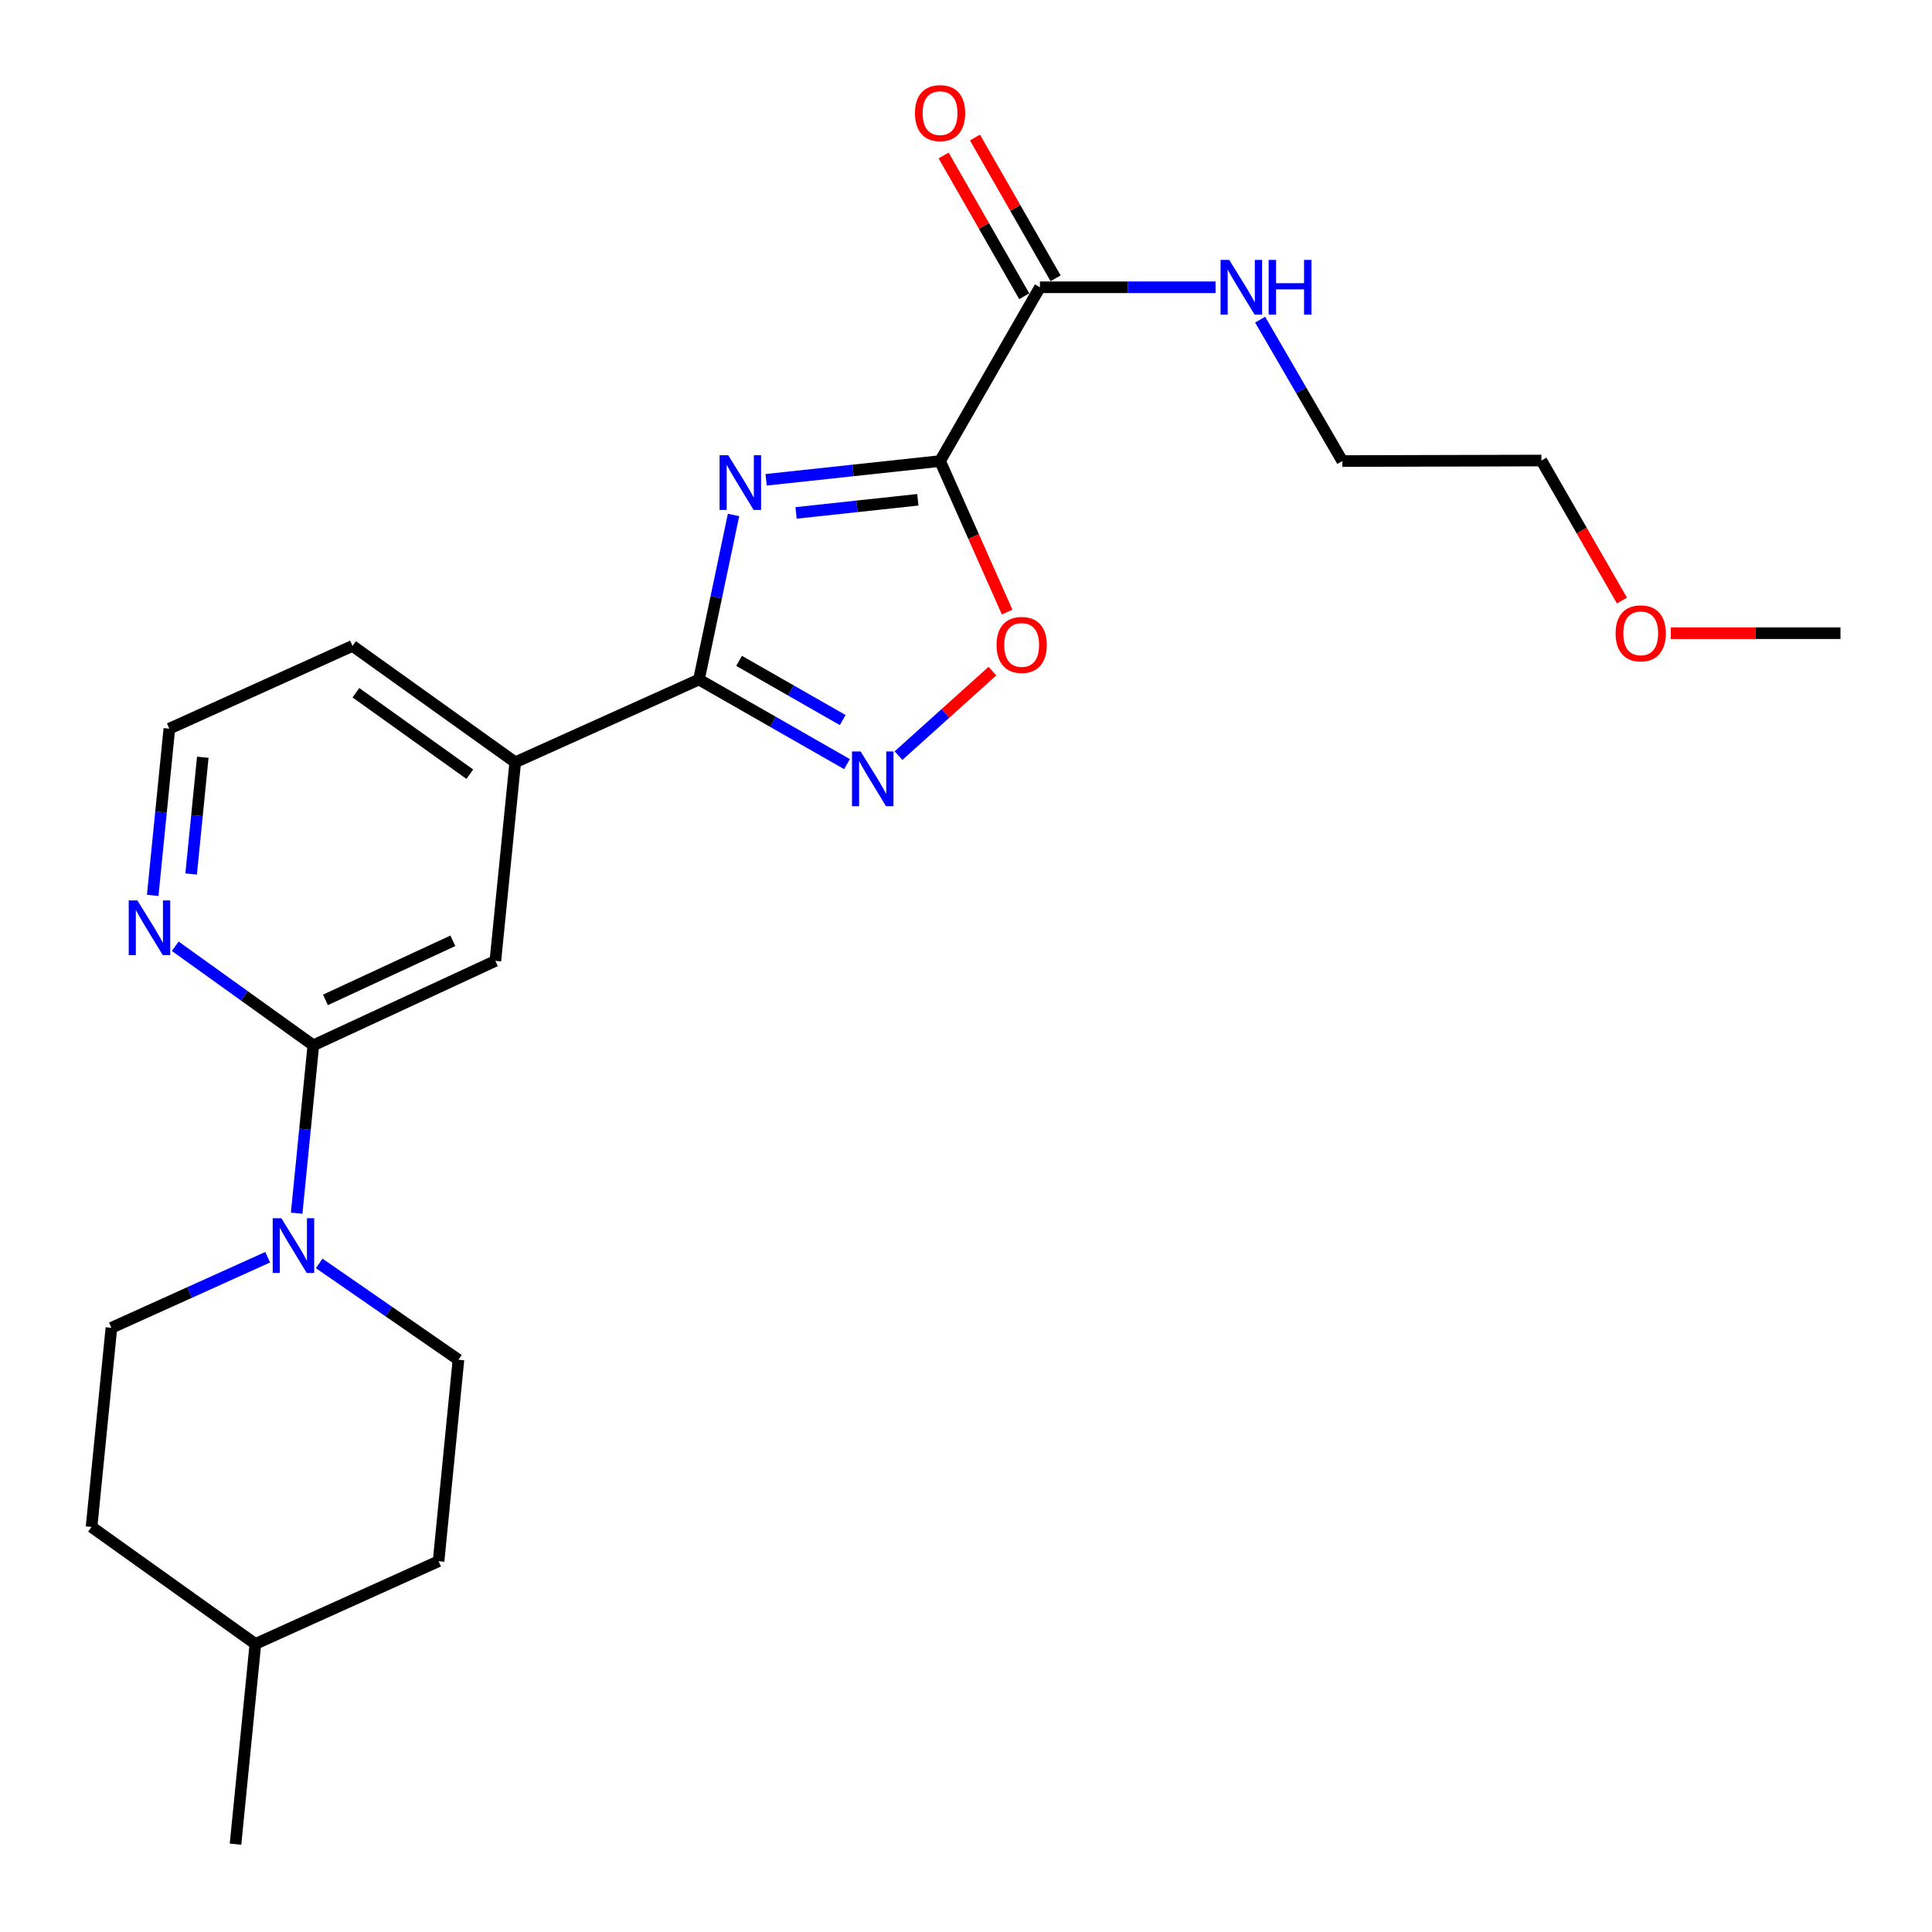 <?xml version='1.0' encoding='iso-8859-1'?>
<svg version='1.1' baseProfile='full'
              xmlns='http://www.w3.org/2000/svg'
                      xmlns:rdkit='http://www.rdkit.org/xml'
                      xmlns:xlink='http://www.w3.org/1999/xlink'
                  xml:space='preserve'
width='1000px' height='1000px' viewBox='0 0 1000 1000'>
<!-- END OF HEADER -->
<rect style='opacity:1.0;fill:#FFFFFF;stroke:none' width='1000' height='1000' x='0' y='0'> </rect>
<path class='bond-0' d='M 396.537,248.346 L 441.559,243.493' style='fill:none;fill-rule:evenodd;stroke:#0000FF;stroke-width:6px;stroke-linecap:butt;stroke-linejoin:miter;stroke-opacity:1' />
<path class='bond-0' d='M 441.559,243.493 L 486.581,238.64' style='fill:none;fill-rule:evenodd;stroke:#000000;stroke-width:6px;stroke-linecap:butt;stroke-linejoin:miter;stroke-opacity:1' />
<path class='bond-0' d='M 412.047,265.478 L 443.563,262.081' style='fill:none;fill-rule:evenodd;stroke:#0000FF;stroke-width:6px;stroke-linecap:butt;stroke-linejoin:miter;stroke-opacity:1' />
<path class='bond-0' d='M 443.563,262.081 L 475.078,258.683' style='fill:none;fill-rule:evenodd;stroke:#000000;stroke-width:6px;stroke-linecap:butt;stroke-linejoin:miter;stroke-opacity:1' />
<path class='bond-1' d='M 379.676,266.549 L 370.729,309.136' style='fill:none;fill-rule:evenodd;stroke:#0000FF;stroke-width:6px;stroke-linecap:butt;stroke-linejoin:miter;stroke-opacity:1' />
<path class='bond-1' d='M 370.729,309.136 L 361.781,351.724' style='fill:none;fill-rule:evenodd;stroke:#000000;stroke-width:6px;stroke-linecap:butt;stroke-linejoin:miter;stroke-opacity:1' />
<path class='bond-3' d='M 486.581,238.64 L 503.943,277.727' style='fill:none;fill-rule:evenodd;stroke:#000000;stroke-width:6px;stroke-linecap:butt;stroke-linejoin:miter;stroke-opacity:1' />
<path class='bond-3' d='M 503.943,277.727 L 521.305,316.814' style='fill:none;fill-rule:evenodd;stroke:#FF0000;stroke-width:6px;stroke-linecap:butt;stroke-linejoin:miter;stroke-opacity:1' />
<path class='bond-6' d='M 486.581,238.64 L 538.262,148.696' style='fill:none;fill-rule:evenodd;stroke:#000000;stroke-width:6px;stroke-linecap:butt;stroke-linejoin:miter;stroke-opacity:1' />
<path class='bond-2' d='M 361.781,351.724 L 400.093,373.616' style='fill:none;fill-rule:evenodd;stroke:#000000;stroke-width:6px;stroke-linecap:butt;stroke-linejoin:miter;stroke-opacity:1' />
<path class='bond-2' d='M 400.093,373.616 L 438.406,395.508' style='fill:none;fill-rule:evenodd;stroke:#0000FF;stroke-width:6px;stroke-linecap:butt;stroke-linejoin:miter;stroke-opacity:1' />
<path class='bond-2' d='M 382.55,342.06 L 409.369,357.384' style='fill:none;fill-rule:evenodd;stroke:#000000;stroke-width:6px;stroke-linecap:butt;stroke-linejoin:miter;stroke-opacity:1' />
<path class='bond-2' d='M 409.369,357.384 L 436.187,372.709' style='fill:none;fill-rule:evenodd;stroke:#0000FF;stroke-width:6px;stroke-linecap:butt;stroke-linejoin:miter;stroke-opacity:1' />
<path class='bond-7' d='M 361.781,351.724 L 266.686,394.557' style='fill:none;fill-rule:evenodd;stroke:#000000;stroke-width:6px;stroke-linecap:butt;stroke-linejoin:miter;stroke-opacity:1' />
<path class='bond-24' d='M 465.069,391.123 L 489.373,369.246' style='fill:none;fill-rule:evenodd;stroke:#0000FF;stroke-width:6px;stroke-linecap:butt;stroke-linejoin:miter;stroke-opacity:1' />
<path class='bond-24' d='M 489.373,369.246 L 513.677,347.368' style='fill:none;fill-rule:evenodd;stroke:#FF0000;stroke-width:6px;stroke-linecap:butt;stroke-linejoin:miter;stroke-opacity:1' />
<path class='bond-4' d='M 162.181,541.053 L 256.404,497.359' style='fill:none;fill-rule:evenodd;stroke:#000000;stroke-width:6px;stroke-linecap:butt;stroke-linejoin:miter;stroke-opacity:1' />
<path class='bond-4' d='M 168.449,517.539 L 234.405,486.953' style='fill:none;fill-rule:evenodd;stroke:#000000;stroke-width:6px;stroke-linecap:butt;stroke-linejoin:miter;stroke-opacity:1' />
<path class='bond-5' d='M 162.181,541.053 L 157.867,584.503' style='fill:none;fill-rule:evenodd;stroke:#000000;stroke-width:6px;stroke-linecap:butt;stroke-linejoin:miter;stroke-opacity:1' />
<path class='bond-5' d='M 157.867,584.503 L 153.553,627.953' style='fill:none;fill-rule:evenodd;stroke:#0000FF;stroke-width:6px;stroke-linecap:butt;stroke-linejoin:miter;stroke-opacity:1' />
<path class='bond-25' d='M 162.181,541.053 L 126.449,515.42' style='fill:none;fill-rule:evenodd;stroke:#000000;stroke-width:6px;stroke-linecap:butt;stroke-linejoin:miter;stroke-opacity:1' />
<path class='bond-25' d='M 126.449,515.42 L 90.717,489.787' style='fill:none;fill-rule:evenodd;stroke:#0000FF;stroke-width:6px;stroke-linecap:butt;stroke-linejoin:miter;stroke-opacity:1' />
<path class='bond-10' d='M 138.564,650.734 L 98.114,669.002' style='fill:none;fill-rule:evenodd;stroke:#0000FF;stroke-width:6px;stroke-linecap:butt;stroke-linejoin:miter;stroke-opacity:1' />
<path class='bond-10' d='M 98.114,669.002 L 57.665,687.269' style='fill:none;fill-rule:evenodd;stroke:#000000;stroke-width:6px;stroke-linecap:butt;stroke-linejoin:miter;stroke-opacity:1' />
<path class='bond-11' d='M 165.224,653.943 L 201.259,678.874' style='fill:none;fill-rule:evenodd;stroke:#0000FF;stroke-width:6px;stroke-linecap:butt;stroke-linejoin:miter;stroke-opacity:1' />
<path class='bond-11' d='M 201.259,678.874 L 237.293,703.804' style='fill:none;fill-rule:evenodd;stroke:#000000;stroke-width:6px;stroke-linecap:butt;stroke-linejoin:miter;stroke-opacity:1' />
<path class='bond-12' d='M 546.374,144.05 L 525.505,107.618' style='fill:none;fill-rule:evenodd;stroke:#000000;stroke-width:6px;stroke-linecap:butt;stroke-linejoin:miter;stroke-opacity:1' />
<path class='bond-12' d='M 525.505,107.618 L 504.636,71.185' style='fill:none;fill-rule:evenodd;stroke:#FF0000;stroke-width:6px;stroke-linecap:butt;stroke-linejoin:miter;stroke-opacity:1' />
<path class='bond-12' d='M 530.151,153.342 L 509.283,116.91' style='fill:none;fill-rule:evenodd;stroke:#000000;stroke-width:6px;stroke-linecap:butt;stroke-linejoin:miter;stroke-opacity:1' />
<path class='bond-12' d='M 509.283,116.91 L 488.414,80.478' style='fill:none;fill-rule:evenodd;stroke:#FF0000;stroke-width:6px;stroke-linecap:butt;stroke-linejoin:miter;stroke-opacity:1' />
<path class='bond-13' d='M 538.262,148.696 L 583.712,148.696' style='fill:none;fill-rule:evenodd;stroke:#000000;stroke-width:6px;stroke-linecap:butt;stroke-linejoin:miter;stroke-opacity:1' />
<path class='bond-13' d='M 583.712,148.696 L 629.162,148.696' style='fill:none;fill-rule:evenodd;stroke:#0000FF;stroke-width:6px;stroke-linecap:butt;stroke-linejoin:miter;stroke-opacity:1' />
<path class='bond-8' d='M 266.686,394.557 L 256.404,497.359' style='fill:none;fill-rule:evenodd;stroke:#000000;stroke-width:6px;stroke-linecap:butt;stroke-linejoin:miter;stroke-opacity:1' />
<path class='bond-18' d='M 266.686,394.557 L 182.455,334.317' style='fill:none;fill-rule:evenodd;stroke:#000000;stroke-width:6px;stroke-linecap:butt;stroke-linejoin:miter;stroke-opacity:1' />
<path class='bond-18' d='M 243.176,400.727 L 184.214,358.559' style='fill:none;fill-rule:evenodd;stroke:#000000;stroke-width:6px;stroke-linecap:butt;stroke-linejoin:miter;stroke-opacity:1' />
<path class='bond-9' d='M 79.039,463.462 L 83.344,420.306' style='fill:none;fill-rule:evenodd;stroke:#0000FF;stroke-width:6px;stroke-linecap:butt;stroke-linejoin:miter;stroke-opacity:1' />
<path class='bond-9' d='M 83.344,420.306 L 87.65,377.149' style='fill:none;fill-rule:evenodd;stroke:#000000;stroke-width:6px;stroke-linecap:butt;stroke-linejoin:miter;stroke-opacity:1' />
<path class='bond-9' d='M 98.933,452.371 L 101.947,422.162' style='fill:none;fill-rule:evenodd;stroke:#0000FF;stroke-width:6px;stroke-linecap:butt;stroke-linejoin:miter;stroke-opacity:1' />
<path class='bond-9' d='M 101.947,422.162 L 104.961,391.952' style='fill:none;fill-rule:evenodd;stroke:#000000;stroke-width:6px;stroke-linecap:butt;stroke-linejoin:miter;stroke-opacity:1' />
<path class='bond-16' d='M 57.665,687.269 L 47.383,790.341' style='fill:none;fill-rule:evenodd;stroke:#000000;stroke-width:6px;stroke-linecap:butt;stroke-linejoin:miter;stroke-opacity:1' />
<path class='bond-15' d='M 237.293,703.804 L 227.011,808.07' style='fill:none;fill-rule:evenodd;stroke:#000000;stroke-width:6px;stroke-linecap:butt;stroke-linejoin:miter;stroke-opacity:1' />
<path class='bond-20' d='M 652.247,165.457 L 673.509,202.048' style='fill:none;fill-rule:evenodd;stroke:#0000FF;stroke-width:6px;stroke-linecap:butt;stroke-linejoin:miter;stroke-opacity:1' />
<path class='bond-20' d='M 673.509,202.048 L 694.771,238.64' style='fill:none;fill-rule:evenodd;stroke:#000000;stroke-width:6px;stroke-linecap:butt;stroke-linejoin:miter;stroke-opacity:1' />
<path class='bond-14' d='M 87.65,377.149 L 182.455,334.317' style='fill:none;fill-rule:evenodd;stroke:#000000;stroke-width:6px;stroke-linecap:butt;stroke-linejoin:miter;stroke-opacity:1' />
<path class='bond-17' d='M 227.011,808.07 L 132.186,850.892' style='fill:none;fill-rule:evenodd;stroke:#000000;stroke-width:6px;stroke-linecap:butt;stroke-linejoin:miter;stroke-opacity:1' />
<path class='bond-26' d='M 47.383,790.341 L 132.186,850.892' style='fill:none;fill-rule:evenodd;stroke:#000000;stroke-width:6px;stroke-linecap:butt;stroke-linejoin:miter;stroke-opacity:1' />
<path class='bond-23' d='M 132.186,850.892 L 121.903,954.545' style='fill:none;fill-rule:evenodd;stroke:#000000;stroke-width:6px;stroke-linecap:butt;stroke-linejoin:miter;stroke-opacity:1' />
<path class='bond-19' d='M 839.515,310.845 L 818.674,274.608' style='fill:none;fill-rule:evenodd;stroke:#FF0000;stroke-width:6px;stroke-linecap:butt;stroke-linejoin:miter;stroke-opacity:1' />
<path class='bond-19' d='M 818.674,274.608 L 797.833,238.37' style='fill:none;fill-rule:evenodd;stroke:#000000;stroke-width:6px;stroke-linecap:butt;stroke-linejoin:miter;stroke-opacity:1' />
<path class='bond-22' d='M 864.818,327.743 L 908.718,327.743' style='fill:none;fill-rule:evenodd;stroke:#FF0000;stroke-width:6px;stroke-linecap:butt;stroke-linejoin:miter;stroke-opacity:1' />
<path class='bond-22' d='M 908.718,327.743 L 952.617,327.743' style='fill:none;fill-rule:evenodd;stroke:#000000;stroke-width:6px;stroke-linecap:butt;stroke-linejoin:miter;stroke-opacity:1' />
<path class='bond-21' d='M 694.771,238.64 L 797.833,238.37' style='fill:none;fill-rule:evenodd;stroke:#000000;stroke-width:6px;stroke-linecap:butt;stroke-linejoin:miter;stroke-opacity:1' />
<path  class='atom-0' d='M 376.938 235.624
L 386.218 250.624
Q 387.138 252.104, 388.618 254.784
Q 390.098 257.464, 390.178 257.624
L 390.178 235.624
L 393.938 235.624
L 393.938 263.944
L 390.058 263.944
L 380.098 247.544
Q 378.938 245.624, 377.698 243.424
Q 376.498 241.224, 376.138 240.544
L 376.138 263.944
L 372.458 263.944
L 372.458 235.624
L 376.938 235.624
' fill='#0000FF'/>
<path  class='atom-3' d='M 445.476 388.965
L 454.756 403.965
Q 455.676 405.445, 457.156 408.125
Q 458.636 410.805, 458.716 410.965
L 458.716 388.965
L 462.476 388.965
L 462.476 417.285
L 458.596 417.285
L 448.636 400.885
Q 447.476 398.965, 446.236 396.765
Q 445.036 394.565, 444.676 393.885
L 444.676 417.285
L 440.996 417.285
L 440.996 388.965
L 445.476 388.965
' fill='#0000FF'/>
<path  class='atom-4' d='M 515.822 333.815
Q 515.822 327.015, 519.182 323.215
Q 522.542 319.415, 528.822 319.415
Q 535.102 319.415, 538.462 323.215
Q 541.822 327.015, 541.822 333.815
Q 541.822 340.695, 538.422 344.615
Q 535.022 348.495, 528.822 348.495
Q 522.582 348.495, 519.182 344.615
Q 515.822 340.735, 515.822 333.815
M 528.822 345.295
Q 533.142 345.295, 535.462 342.415
Q 537.822 339.495, 537.822 333.815
Q 537.822 328.255, 535.462 325.455
Q 533.142 322.615, 528.822 322.615
Q 524.502 322.615, 522.142 325.415
Q 519.822 328.215, 519.822 333.815
Q 519.822 339.535, 522.142 342.415
Q 524.502 345.295, 528.822 345.295
' fill='#FF0000'/>
<path  class='atom-6' d='M 145.628 630.557
L 154.908 645.557
Q 155.828 647.037, 157.308 649.717
Q 158.788 652.397, 158.868 652.557
L 158.868 630.557
L 162.628 630.557
L 162.628 658.877
L 158.748 658.877
L 148.788 642.477
Q 147.628 640.557, 146.388 638.357
Q 145.188 636.157, 144.828 635.477
L 144.828 658.877
L 141.148 658.877
L 141.148 630.557
L 145.628 630.557
' fill='#0000FF'/>
<path  class='atom-10' d='M 71.108 466.051
L 80.388 481.051
Q 81.308 482.531, 82.788 485.211
Q 84.268 487.891, 84.348 488.051
L 84.348 466.051
L 88.108 466.051
L 88.108 494.371
L 84.228 494.371
L 74.268 477.971
Q 73.108 476.051, 71.868 473.851
Q 70.668 471.651, 70.308 470.971
L 70.308 494.371
L 66.628 494.371
L 66.628 466.051
L 71.108 466.051
' fill='#0000FF'/>
<path  class='atom-13' d='M 473.581 58.552
Q 473.581 51.752, 476.941 47.952
Q 480.301 44.152, 486.581 44.152
Q 492.861 44.152, 496.221 47.952
Q 499.581 51.752, 499.581 58.552
Q 499.581 65.432, 496.181 69.352
Q 492.781 73.232, 486.581 73.232
Q 480.341 73.232, 476.941 69.352
Q 473.581 65.472, 473.581 58.552
M 486.581 70.032
Q 490.901 70.032, 493.221 67.152
Q 495.581 64.232, 495.581 58.552
Q 495.581 52.992, 493.221 50.192
Q 490.901 47.352, 486.581 47.352
Q 482.261 47.352, 479.901 50.152
Q 477.581 52.952, 477.581 58.552
Q 477.581 64.272, 479.901 67.152
Q 482.261 70.032, 486.581 70.032
' fill='#FF0000'/>
<path  class='atom-14' d='M 636.248 134.536
L 645.528 149.536
Q 646.448 151.016, 647.928 153.696
Q 649.408 156.376, 649.488 156.536
L 649.488 134.536
L 653.248 134.536
L 653.248 162.856
L 649.368 162.856
L 639.408 146.456
Q 638.248 144.536, 637.008 142.336
Q 635.808 140.136, 635.448 139.456
L 635.448 162.856
L 631.768 162.856
L 631.768 134.536
L 636.248 134.536
' fill='#0000FF'/>
<path  class='atom-14' d='M 656.648 134.536
L 660.488 134.536
L 660.488 146.576
L 674.968 146.576
L 674.968 134.536
L 678.808 134.536
L 678.808 162.856
L 674.968 162.856
L 674.968 149.776
L 660.488 149.776
L 660.488 162.856
L 656.648 162.856
L 656.648 134.536
' fill='#0000FF'/>
<path  class='atom-20' d='M 836.234 327.823
Q 836.234 321.023, 839.594 317.223
Q 842.954 313.423, 849.234 313.423
Q 855.514 313.423, 858.874 317.223
Q 862.234 321.023, 862.234 327.823
Q 862.234 334.703, 858.834 338.623
Q 855.434 342.503, 849.234 342.503
Q 842.994 342.503, 839.594 338.623
Q 836.234 334.743, 836.234 327.823
M 849.234 339.303
Q 853.554 339.303, 855.874 336.423
Q 858.234 333.503, 858.234 327.823
Q 858.234 322.263, 855.874 319.463
Q 853.554 316.623, 849.234 316.623
Q 844.914 316.623, 842.554 319.423
Q 840.234 322.223, 840.234 327.823
Q 840.234 333.543, 842.554 336.423
Q 844.914 339.303, 849.234 339.303
' fill='#FF0000'/>
</svg>
